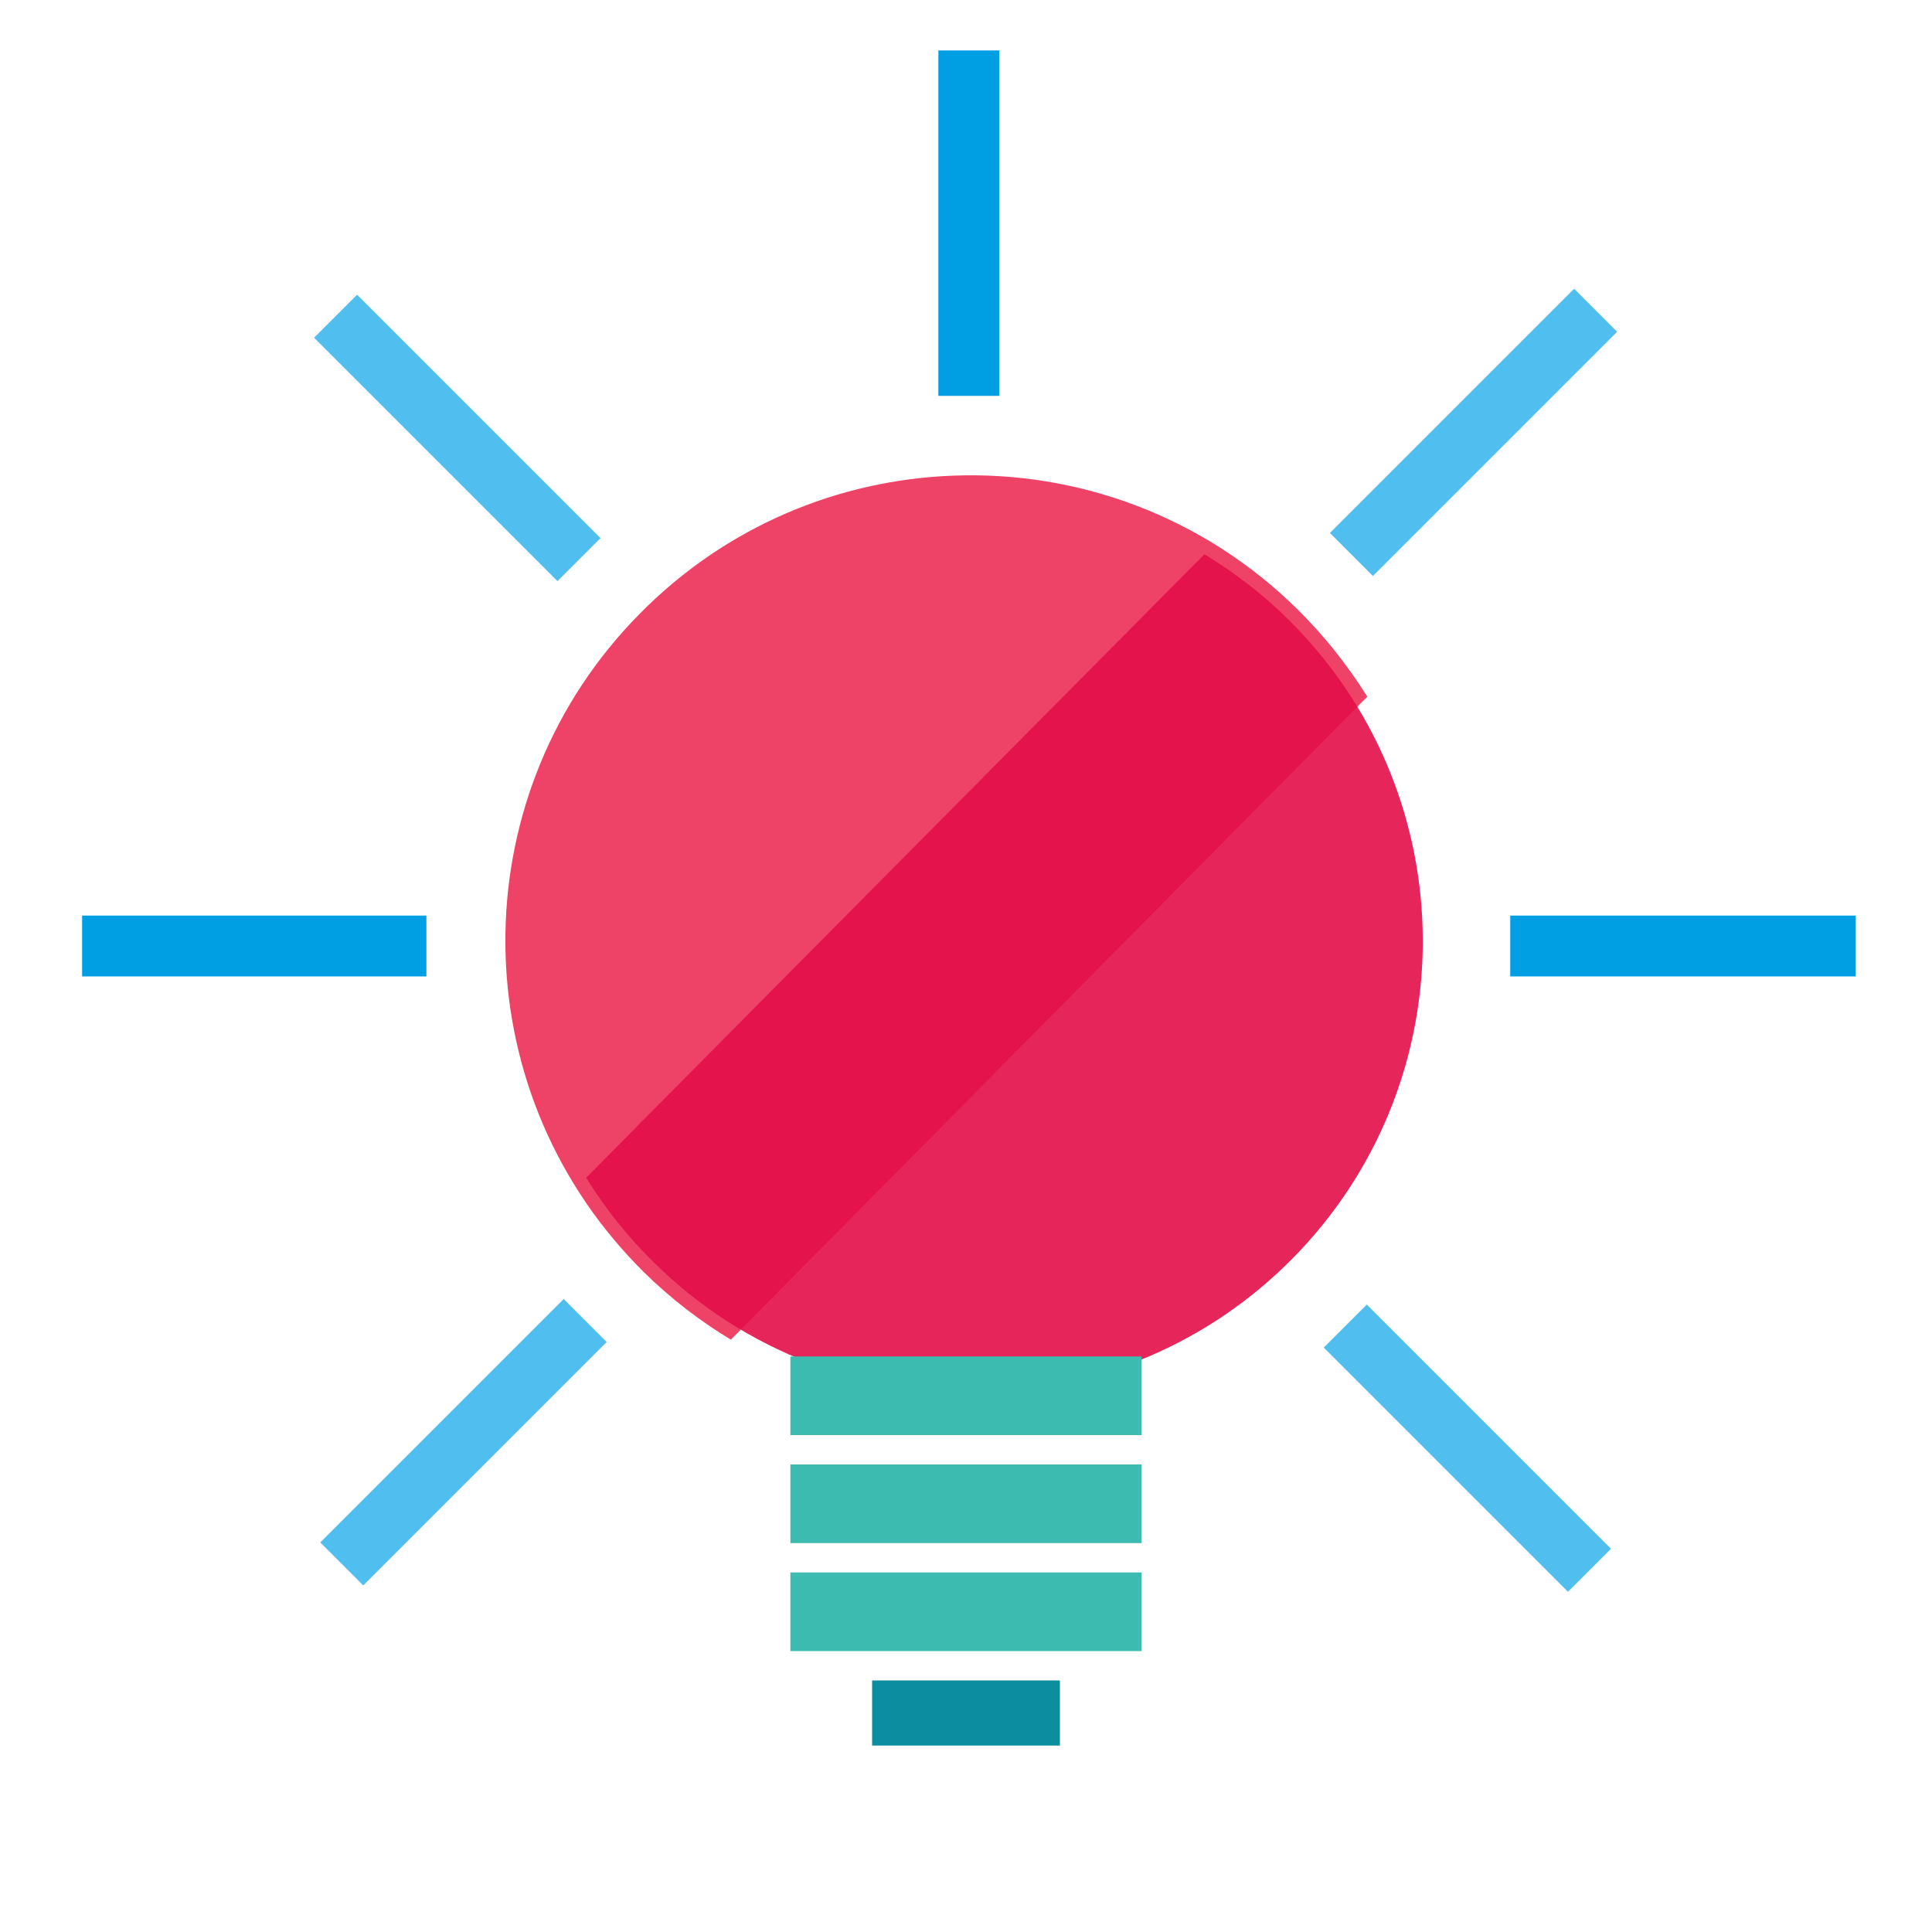 <?xml version="1.0" encoding="utf-8"?>
<!-- Generator: Adobe Illustrator 27.8.0, SVG Export Plug-In . SVG Version: 6.00 Build 0)  -->
<svg version="1.1" id="Layer_1" xmlns="http://www.w3.org/2000/svg" xmlns:xlink="http://www.w3.org/1999/xlink" x="0px" y="0px"
	 viewBox="0 0 1000 1000" style="enable-background:new 0 0 1000 1000;" xml:space="preserve">
<style type="text/css">
	.st0{fill:#EE4266;}
	.st1{fill:#E30F49;fill-opacity:0.9;}
	.st2{fill:#3CBBB1;}
	.st3{fill:#0C8EA0;}
	.st4{fill:#009FE3;}
	.st5{fill:#50BFF0;}
</style>
<g>
	<path class="st0" d="M671.9,315.7c-49.3-48.8-114.4-72-178.6-69.5c-59,2.2-117.3,26-162,71.3c-91.1,91.9-92.8,238.8-5.8,332.9
		c2.4,2.6,4.9,5.2,7.5,7.8c14,13.8,29.2,25.5,45.3,35.2l253-255.6l76.4-77.2C697.7,344.6,685.8,329.5,671.9,315.7z"/>
	<path class="st1" d="M338.1,653.1c47.8,47.4,110.9,69.9,173.3,67.6c57.2-2.1,113.8-25.1,157.3-69c88.4-89.2,90.2-231.7,5.8-323.1
		c-2.3-2.5-4.8-5.1-7.2-7.5c-13.5-13.4-28.2-24.7-43.9-34.2L377.6,534.7l-74.2,74.9C313,625.1,324.5,639.7,338.1,653.1z"/>
</g>
<rect x="409.1" y="702.1" class="st2" width="181.8" height="40.7"/>
<rect x="409.1" y="758" class="st2" width="181.8" height="40.7"/>
<rect x="409.1" y="813.9" class="st2" width="181.8" height="40.7"/>
<rect x="451.4" y="869.8" class="st3" width="97.2" height="33.7"/>
<rect x="485.7" y="26.1" class="st4" width="31.5" height="178.8"/>
<g>
	<rect x="781.7" y="473.9" class="st4" width="178.8" height="31.5"/>
	<rect x="42.5" y="473.9" class="st4" width="178.2" height="31.5"/>
</g>
<rect x="673.4" y="208" transform="matrix(0.707 -0.707 0.707 0.707 65.208 604.894)" class="st5" width="178.8" height="31.5"/>
<rect x="150.9" y="730.8" transform="matrix(0.707 -0.707 0.707 0.707 -457.587 388.356)" class="st5" width="178.2" height="31.5"/>
<g>
	
		<rect x="743.9" y="660.2" transform="matrix(0.707 -0.707 0.707 0.707 -307.527 756.675)" class="st5" width="31.5" height="178.8"/>
	
		<rect x="221" y="137.6" transform="matrix(0.707 -0.707 0.707 0.707 -90.961 233.78)" class="st5" width="31.5" height="178.2"/>
</g>
</svg>
